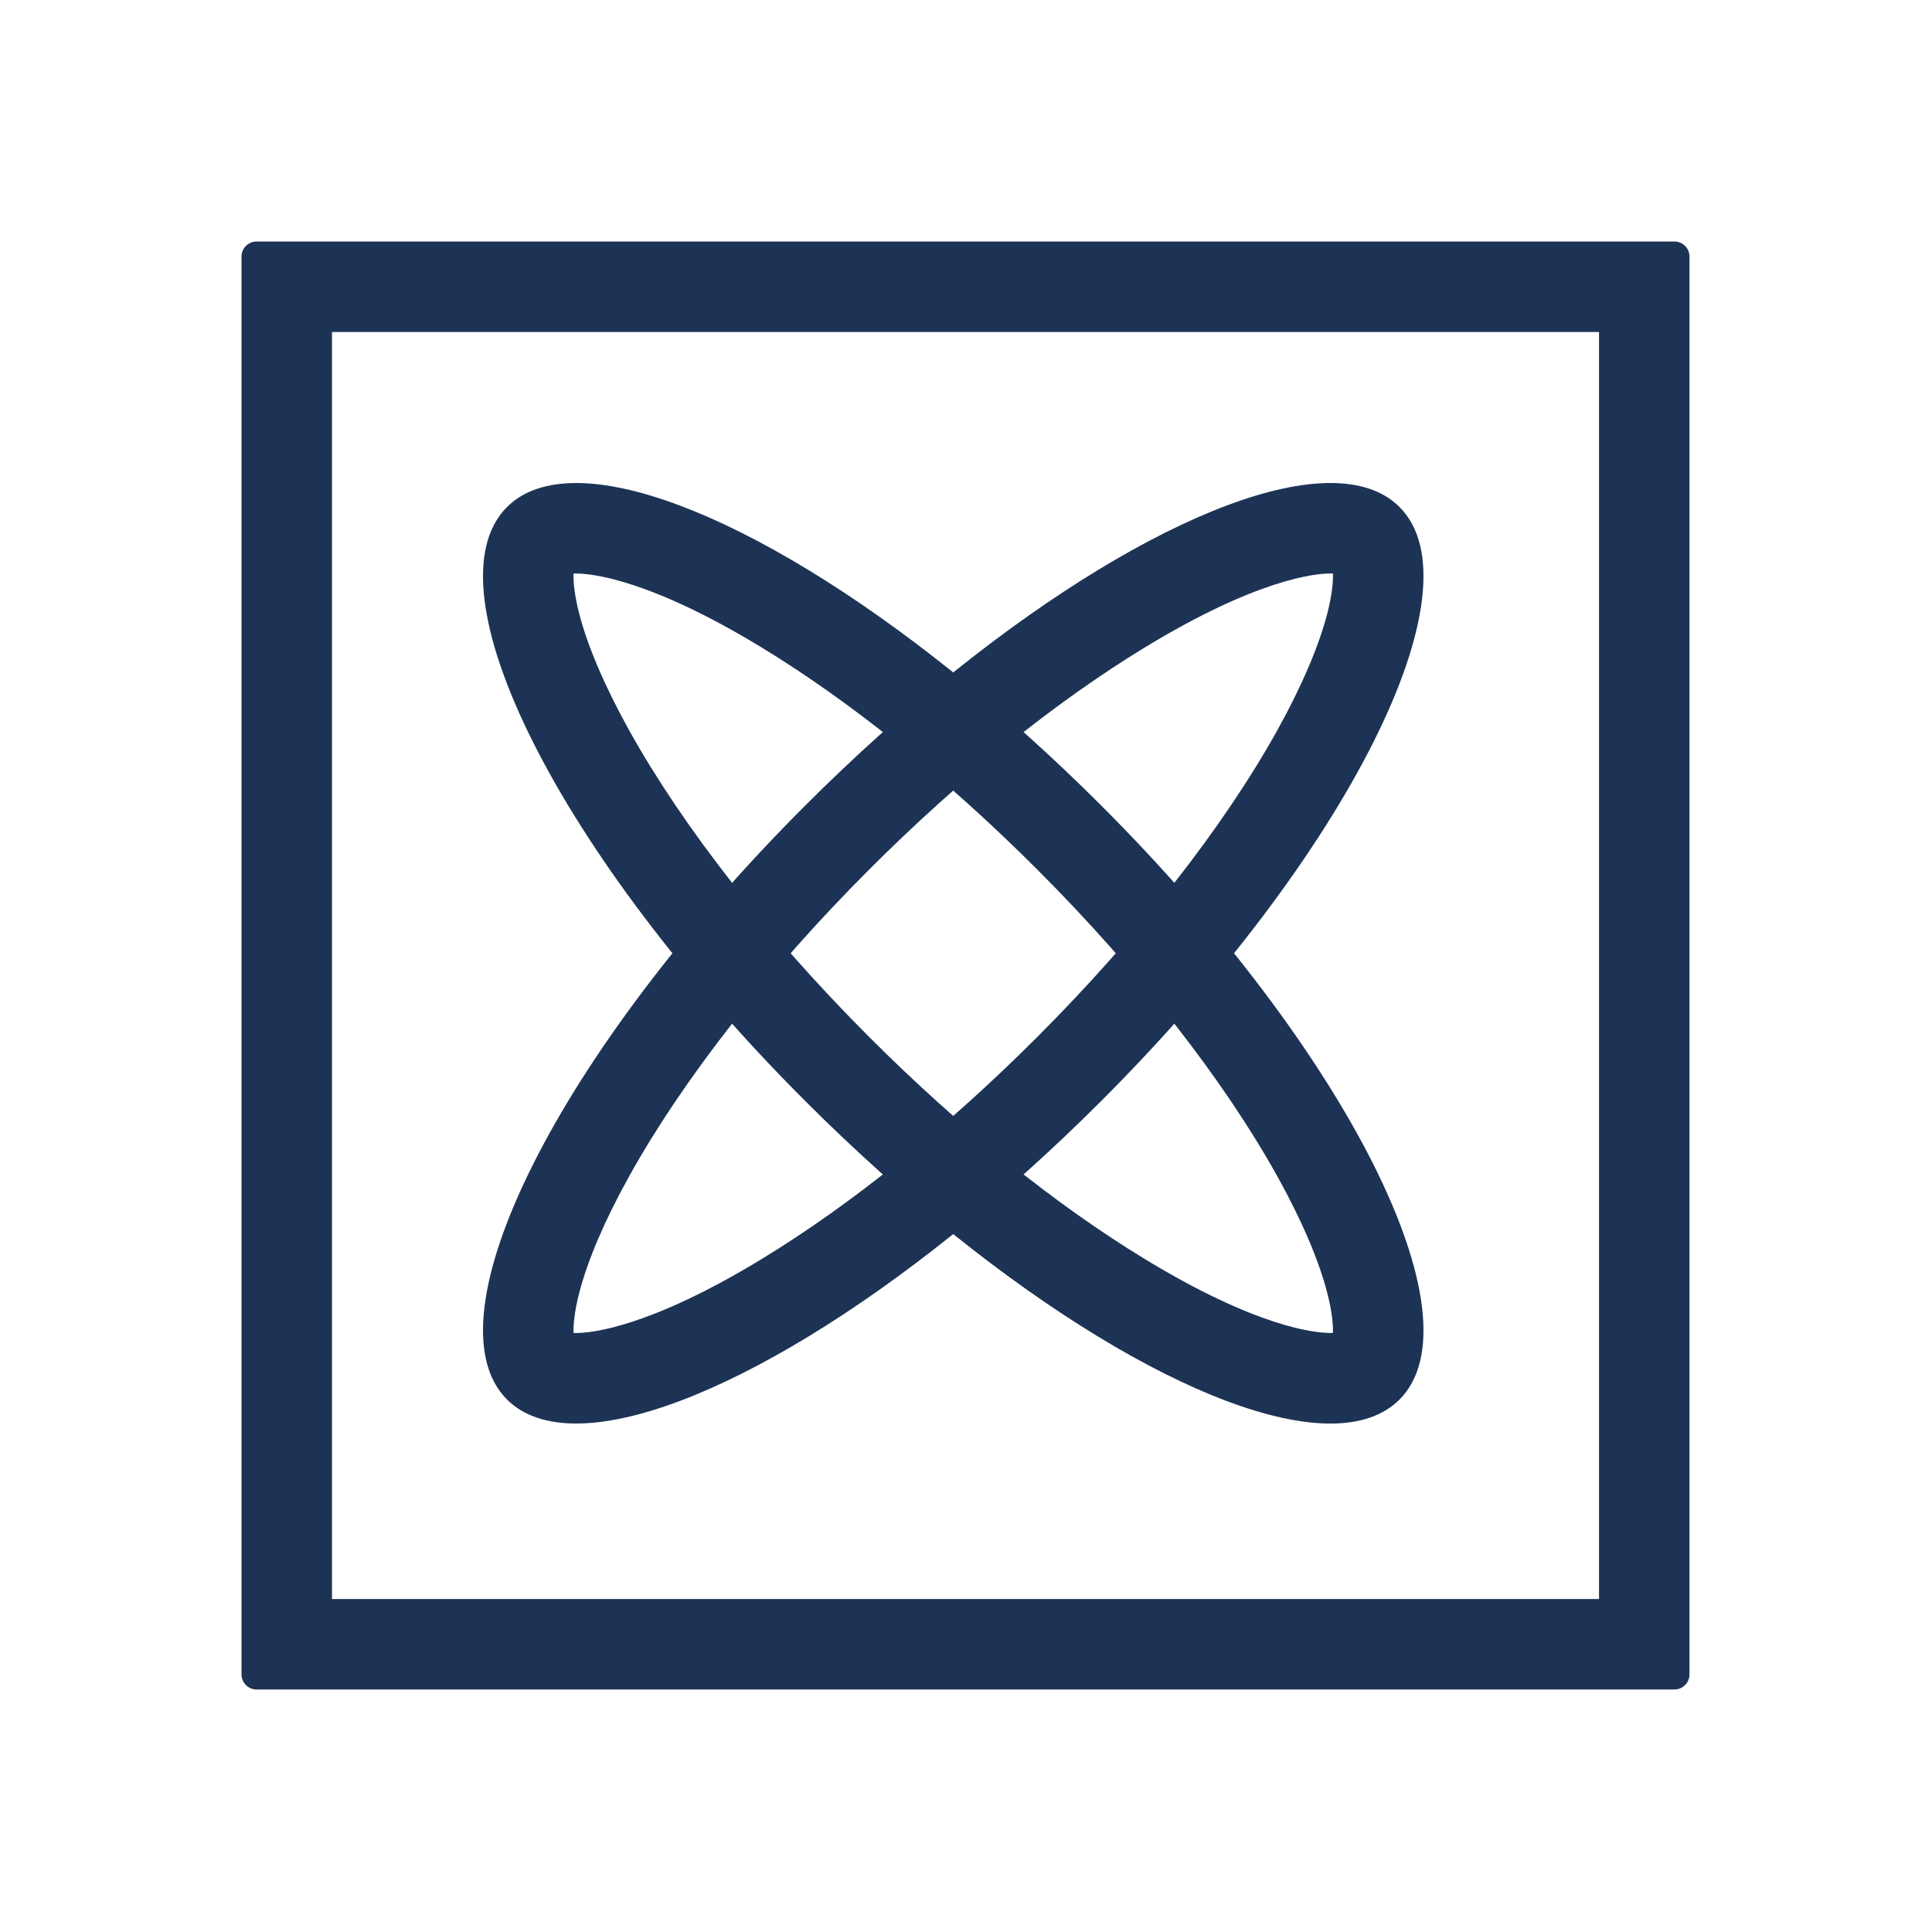 <svg width="48" height="48" viewBox="0 0 48 48" fill="none" xmlns="http://www.w3.org/2000/svg">
<path d="M39.727 8.248V39.727H8.248V8.248H39.727ZM41.6 6H6.375C6.275 6 6.18 6.039 6.11 6.11C6.039 6.18 6 6.275 6 6.375V41.6C6 41.7 6.039 41.795 6.11 41.865C6.18 41.936 6.275 41.975 6.375 41.975H41.6C41.7 41.975 41.795 41.936 41.865 41.865C41.936 41.795 41.975 41.7 41.975 41.6V6.375C41.975 6.275 41.936 6.18 41.865 6.11C41.795 6.039 41.7 6 41.6 6Z" fill="#1D3355"/>
<path d="M33.053 14.248H33.117C33.123 14.441 33.098 14.771 32.974 15.253C32.763 16.062 32.336 17.059 31.738 18.137C30.401 20.544 28.28 23.254 25.767 25.767C23.515 28.02 21.149 29.926 18.924 31.28C16.123 32.985 14.687 33.118 14.313 33.118H14.249C14.243 32.925 14.268 32.595 14.393 32.114C14.602 31.304 15.03 30.306 15.628 29.23C16.965 26.822 19.085 24.112 21.599 21.599C23.851 19.346 26.218 17.44 28.442 16.086C31.243 14.381 32.679 14.248 33.053 14.248ZM33.053 12C30.128 12 24.912 15.105 20.009 20.01C13.886 26.132 10.567 32.741 12.596 34.77C13 35.174 13.586 35.367 14.313 35.367C17.238 35.367 22.454 32.261 27.357 27.356C33.48 21.234 36.799 14.626 34.77 12.596C34.366 12.192 33.78 12 33.053 12Z" fill="#1D3355"/>
<path d="M14.313 14.249C14.688 14.249 16.123 14.382 18.924 16.087C21.148 17.441 23.515 19.347 25.767 21.6C28.28 24.113 30.401 26.823 31.737 29.229C32.336 30.306 32.763 31.303 32.973 32.113C33.098 32.595 33.123 32.925 33.116 33.117H33.052C32.678 33.117 31.243 32.985 28.442 31.28C26.217 29.926 23.851 28.02 21.598 25.767C19.085 23.253 16.964 20.544 15.628 18.138C15.029 17.06 14.602 16.063 14.392 15.254C14.268 14.772 14.242 14.442 14.249 14.249H14.313ZM14.313 12.001C13.586 12.001 13.002 12.193 12.596 12.597C10.567 14.627 13.886 21.235 20.009 27.358C24.913 32.262 30.127 35.368 33.053 35.368C33.78 35.368 34.364 35.176 34.77 34.772C36.799 32.742 33.48 26.133 27.357 20.01C22.453 15.106 17.239 12 14.313 12L14.313 12.001Z" fill="#1D3355"/>
</svg>
